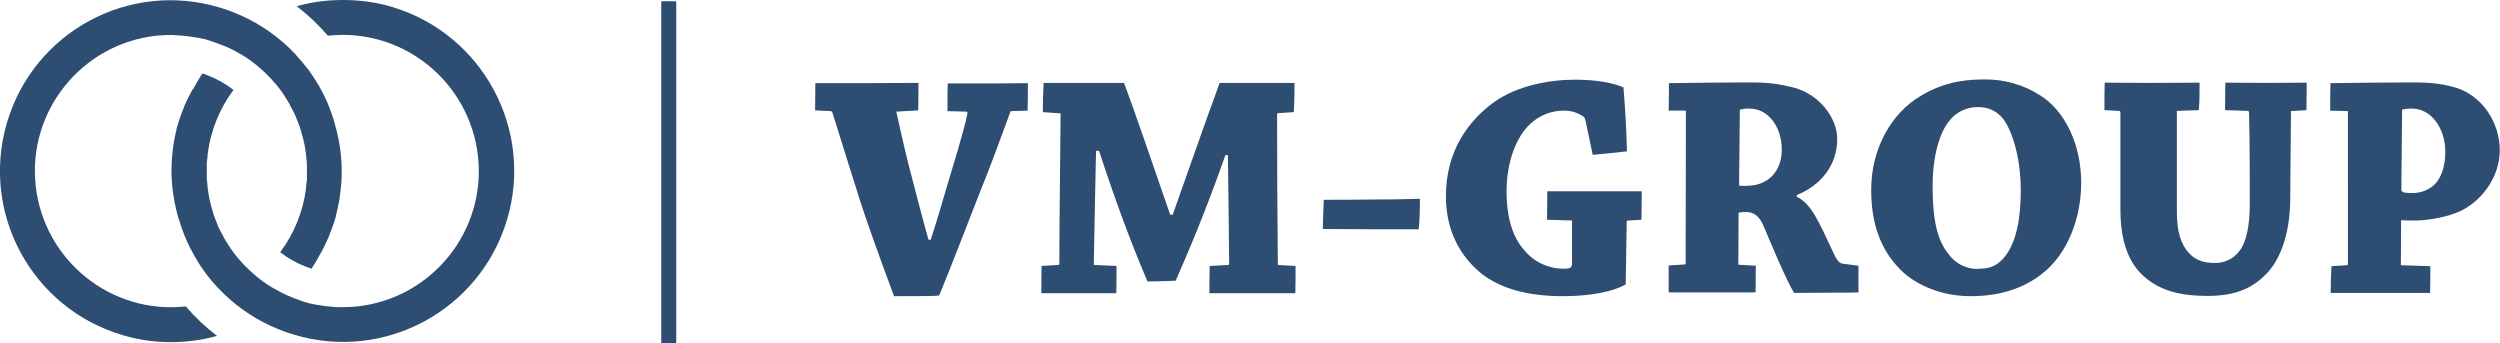 <?xml version="1.0" encoding="UTF-8"?> <!-- Generator: Adobe Illustrator 25.2.3, SVG Export Plug-In . SVG Version: 6.00 Build 0) --> <svg xmlns="http://www.w3.org/2000/svg" xmlns:xlink="http://www.w3.org/1999/xlink" id="Слой_1" x="0px" y="0px" width="1001.1px" height="137.5px" viewBox="0 0 1001.1 137.5" style="enable-background:new 0 0 1001.1 137.5;" xml:space="preserve"> <style type="text/css"> .st0{fill:#2D4D73;} </style> <g> <g> <g> <path class="st0" d="M404.7,44.5c-3.5,9.5-7.9,21.7-12.2,32.2c-5,12.6-10.9,28.3-16.4,41.6c-1.3,0.3-8.3,0.3-18.1,0.3 c-5-13.6-10.9-29.3-15-42.7c-3.1-10-6.7-21.1-9.7-30.9c0-0.3-0.3-0.4-0.6-0.5l-6.3-0.3c0-3.6,0.1-7.5,0.1-10.9h17.5 c7.8,0,17-0.1,23.8-0.1c0,3.5-0.1,7.5-0.1,11l-8.8,0.5c1.2,5.4,4.1,18.3,5.3,22.7c2.3,8.8,4.7,18.2,7.6,28.6h0.9 c2.6-8,4.5-14.6,6.3-20.7c2.1-7.1,7.2-23.4,8.4-29.9c0-0.4-0.1-0.7-0.4-0.7l-7.6-0.2c0-3.6,0-7.8,0.1-11.1h19.4 c4.1,0,8.8-0.1,12.7-0.1c0,3.5,0,7.4-0.1,11L404.7,44.5z"></path> <path class="st0" d="M417.6,44.9c0-3.6,0.1-8,0.3-11.7h32.2c4,10.5,12.5,35.5,18.5,52.8h1c6.1-17.3,13.4-38.1,18.8-52.8h30 c0,3.6-0.1,7.9-0.3,11.7l-6.3,0.4c-0.3,0-0.4,0.3-0.4,0.7c0,18.4,0.1,40.6,0.3,60.1l7.1,0.4c0,3.4,0,7.4-0.1,10.9h-34.4 c0-3.5,0-7.5,0.1-10.9l7.4-0.4c0.3,0,0.4-0.3,0.4-0.5c-0.1-13.6-0.3-28-0.5-43.5h-1c-7.9,22.5-14.6,38.2-19.9,50.3 c-1.9,0.1-7.2,0.3-11.3,0.3c-6-14.1-11.8-29.2-19.4-52.3h-1.2c-0.4,15.9-0.6,30.7-0.9,45.7l9.1,0.4c0,3.4,0,7.4-0.1,10.9H417 c0-3.5,0-7.5,0.1-10.9l6.6-0.4c0.3,0,0.5-0.2,0.5-0.4c0,0,0-0.1,0-0.1c0-18.5,0.4-41.9,0.5-60.2L417.6,44.9z"></path> <path class="st0" d="M548.2,91.8c-5,0-13-0.1-18.5-0.1c0.1-3.9,0.2-7.9,0.4-11.7c6.5,0,12.7,0,19-0.1c6.6,0,13.7-0.1,19.5-0.3 c0,3.8-0.1,8.3-0.5,12.2H548.2z"></path> <path class="st0" d="M634.9,48.3c-0.1-0.6-0.3-1.1-0.7-1.5c-2.3-1.7-5.1-2.5-7.9-2.5c-5,0-9.7,1.8-13.4,5.2 c-5.8,5.3-9.6,15.4-9.6,27.1c0,11,2.6,18.6,7.1,23.6c3.9,4.8,9.9,7.5,16.1,7.4c2.2,0,2.8-0.5,3-1.6V88.3L619.5,88 c0-3.5,0.1-7.9,0.1-11.4h37.8c0,3.5,0,7.8-0.1,11.4l-5.4,0.3c-0.3,0.1-0.5,0.2-0.5,0.5l-0.4,25.1c-4.4,2.6-13.3,4.7-25.1,4.7 c-14.5,0-25.1-3.2-32.5-8.9c-8.6-6.9-14.4-17.2-14.4-31.1c0-18.5,9.3-30.5,19.4-37.8c9.2-6.5,22-8.9,32.4-8.9 c8.2,0,15.5,1.3,19.3,3.1c0.7,8.4,1.2,17,1.4,25.6c-4.3,0.5-9.2,1-13.7,1.4L634.9,48.3z"></path> <path class="st0" d="M668.2,44.3c0.1-3.8,0.1-7.4,0.1-11c8.9-0.1,19.8-0.3,29.9-0.3c7.5,0,11.4,0,19,1.8 c11.3,2.5,18.5,12.5,18.5,20.8c0,11-7,18.8-16.2,22.5v0.7c5.8,2.7,8.9,10.1,14.6,22.3c1.4,3.1,2.5,4.4,3.9,4.5l6.2,0.8v10.7 c-2.5,0.1-7,0.1-9.6,0.1c-2.8,0-13.8,0.1-16.2,0.1c-3.4-5.7-9.6-20.7-12.2-26.8c-1.7-4-4-5.6-6.9-5.6c-1,0-2.1,0-3.1,0.3 l-0.1,20.8l7,0.4c0,3.6-0.1,7.1-0.1,10.7h-34.8v-10.8l6.5-0.4c0.1,0,0.3-0.3,0.3-0.4l0.1-61.2L668.2,44.3z M696.4,74.3 c1,0.1,2.1,0.2,3.1,0.1c8.7,0,14-6,14-14.5c0-9.5-5.8-16.4-12.7-16.4c-1.4-0.1-2.8,0.1-4.1,0.4L696.4,74.3z"></path> <path class="st0" d="M789.1,118.6c-11.4,0-21.8-4.3-28.1-10.6c-7.8-7.9-11.7-18.1-11.7-32c0-17,8.5-30.7,19.2-37.2c8-5,16-7,26-7 c8-0.1,15.8,2.1,22.5,6.4c10,6.3,16.4,19.8,16.4,35c0,12.6-4.4,26-13.3,34.4C812.1,115,801.7,118.6,789.1,118.6L789.1,118.6z M792.1,107.6c4,0,7.5-0.6,11-5.2c4.5-6,6.1-15.4,6.1-26.1s-2.2-19.9-5.3-25.9c-2.5-5-6.7-7.5-11.5-7.5 c-4.6-0.2-9.1,1.9-11.9,5.6c-3.8,4.7-6.6,13.8-6.6,26.2c0,13.2,1.8,21.6,6.5,27.2c2.7,3.7,7.1,5.9,11.7,5.8L792.1,107.6z"></path> <path class="st0" d="M871.7,83.5c-0.1,9.8,1.7,14.2,4.7,17.7c2.5,2.8,5.8,4.1,10.3,4.1c3.8,0.1,7.5-1.5,9.8-4.5 c3-3.4,4.4-10.5,4.4-19c0-10.6,0-26.3-0.3-36.9c0-0.3-0.3-0.4-0.5-0.5l-9.1-0.3c0-3.6,0.1-7.5,0.1-11c4.8,0,11.5,0.1,17.2,0.1 c5.4,0,10.7-0.1,15.4-0.1c0,3.5-0.1,7.4-0.1,11l-6.2,0.4l-0.3,35.2c-0.1,15.5-4.8,25.2-9.6,30c-4.9,5-11.3,8.8-23.4,8.8 c-11.3,0-19.4-2.2-25.8-8c-7.4-6.7-9.2-17.1-9.2-26.7V45.2c0-0.5-0.1-0.8-0.7-0.8l-5.7-0.3c0-3.6,0-7.5,0.1-11 c4.9,0,12.2,0.1,17.9,0.1c6.7,0,14.1-0.1,20.1-0.1c0,3.5,0,7.5-0.3,11l-8.8,0.3L871.7,83.5z"></path> <path class="st0" d="M933.1,44.3c0-3.5,0-7.5,0.1-11c9.3-0.1,20.7-0.3,31.5-0.3c5.8,0,11.8,0,19,2.2c10.5,3.4,17.3,14,17.3,25 c0,10.2-6.6,19.7-15.3,24.1c-6,3-15,4-18.1,4c-1.7,0-5.2,0-6.1-0.1l-0.1,18l11.8,0.4c0,3.4,0,7.2-0.1,10.7h-39.8 c0-3.5,0.1-7.4,0.3-10.7l6.1-0.4c0.4,0,0.5-0.1,0.5-0.5V44.5L933.1,44.3z M961.6,76c0,1.3,2.3,1.3,4.5,1.3c3.3,0,6.4-1.2,8.8-3.4 c2.7-2.7,4.3-7.4,4.3-13.1c0-9.6-5.8-17.3-13.2-17.3c-1.4-0.1-2.8,0.1-4.1,0.4L961.6,76z"></path> </g> <rect x="264.8" y="0.5" class="st0" width="6" height="137"></rect> <path class="st0" d="M137.2,0c-6.2,0-12.4,0.8-18.4,2.5c4.6,3.5,8.7,7.4,12.5,11.8c29.9-3.3,56.8,18.4,60.1,48.3 c3.3,29.9-18.4,56.8-48.3,60.1c-2,0.2-3.9,0.3-5.9,0.3c-0.6,0-1.1,0-1.7,0s-1.2,0-1.8-0.1c-1.1-0.1-2.1-0.2-3.2-0.3 c-0.7-0.1-1.3-0.2-2-0.3l-0.6-0.1l-1.4-0.2l-0.5-0.1l-1.5-0.3l-0.5-0.1l-1.4-0.4l-0.7-0.2l-1.2-0.4l-0.2-0.1 c-1.8-0.6-3.6-1.3-5.4-2.1c-1.1-0.5-2.2-1-3.3-1.6s-2.2-1.2-3.2-1.8c-2.1-1.3-4.1-2.7-6-4.3c-3.6-3-6.9-6.4-9.6-10.2 c-0.6-0.8-1.1-1.6-1.6-2.4L91,97.4c-0.5-0.8-1-1.6-1.4-2.4l-0.2-0.4c-0.4-0.7-0.8-1.5-1.2-2.2c-0.1-0.2-0.2-0.4-0.3-0.6 c-0.4-0.8-0.8-1.7-1.1-2.6l-0.3-0.7c-0.3-0.8-0.6-1.6-0.9-2.4c-0.1-0.1-0.1-0.3-0.1-0.4c-0.3-0.9-0.6-1.9-0.8-2.8 c-0.1-0.2-0.1-0.4-0.2-0.6c-0.2-1-0.5-2-0.7-3l0,0c-0.2-1-0.4-2.1-0.5-3.2l-0.1-0.4c0-0.4-0.1-0.8-0.1-1.2l-0.1-1 c0-0.3-0.1-0.6-0.1-1s-0.1-0.8-0.1-1.3c0-0.2,0-0.5,0-0.7c0-0.7,0-1.4,0-2l0,0c0-0.7,0-1.4,0-2.1c0-0.2,0-0.5,0-0.7 c0-0.4,0-0.9,0.1-1.3s0-0.6,0.1-0.9s0.1-0.7,0.1-1s0.1-0.8,0.1-1.1C84.4,52.1,88,43.4,93.5,36c-3.1-2.4-6.6-4.4-10.3-5.8l0,0 L83,30.1c-0.6-0.2-1.3-0.5-1.9-0.7c-0.4,0.6-0.9,1.3-1.3,2c-0.1,0.2-0.2,0.3-0.3,0.5c-0.3,0.5-0.6,1-0.9,1.5 c-0.1,0.2-0.2,0.4-0.3,0.6c-0.3,0.5-0.6,1.1-0.9,1.6L77,36c-0.8,1.4-1.5,2.9-2.2,4.3l-0.2,0.4c-0.3,0.6-0.5,1.2-0.8,1.8l-0.2,0.6 c-0.2,0.6-0.4,1.1-0.7,1.7l-0.2,0.6c-0.2,0.7-0.5,1.3-0.7,2c0,0.1-0.1,0.2-0.1,0.2c-0.2,0.8-0.5,1.5-0.7,2.3l-0.2,0.5 c-0.2,0.6-0.3,1.2-0.4,1.8c-0.1,0.3-0.1,0.5-0.2,0.8c-0.1,0.5-0.2,1-0.3,1.5c-0.1,0.3-0.1,0.6-0.2,0.9c-0.1,0.5-0.2,1-0.3,1.6 c0,0.3-0.1,0.5-0.1,0.8c-0.1,0.7-0.2,1.5-0.3,2.2l0,0c-0.7,5.5-0.7,11,0,16.5l0,0c0.1,0.7,0.2,1.3,0.3,2c0,0.2,0.1,0.5,0.1,0.7 c0.1,0.6,0.2,1.1,0.3,1.7c0,0.3,0.1,0.6,0.2,0.9c0.1,0.5,0.2,1,0.3,1.5c0.1,0.3,0.1,0.6,0.2,0.8c0.1,0.5,0.3,1.1,0.4,1.6l0.2,0.7 c0.2,0.8,0.4,1.5,0.7,2.2l0,0c0.2,0.7,0.5,1.5,0.7,2.2l0.2,0.6c0.2,0.6,0.4,1.1,0.6,1.6l0.2,0.6c0.2,0.6,0.5,1.1,0.7,1.7 c0.1,0.2,0.1,0.3,0.2,0.5c0.6,1.4,1.3,2.8,2,4.2c0.1,0.2,0.2,0.3,0.3,0.5l0.8,1.5l0.3,0.6c0.3,0.5,0.6,1,0.9,1.4l0.3,0.6 c0.4,0.6,0.8,1.3,1.2,1.9c0.6,0.9,1.3,1.8,1.9,2.7l0.5,0.7l0.4,0.5c0.6,0.7,1.1,1.4,1.7,2.1l0.1,0.1c0.7,0.8,1.5,1.7,2.2,2.5 l0.4,0.4c0.8,0.8,1.6,1.6,2.4,2.4l0,0c6.3,6,13.7,10.8,21.8,14c1.9,0.8,3.9,1.5,6,2.1c36.2,10.9,74.4-9.7,85.3-45.9 s-9.7-74.4-45.9-85.3C150.9,0.9,144.1,0,137.2,0z"></path> <path class="st0" d="M68.5,137c6.2,0,12.4-0.8,18.4-2.5c-4.6-3.5-8.7-7.4-12.5-11.8c-29.9,3.3-56.8-18.4-60.1-48.3 s18.4-56.8,48.3-60.1c2-0.2,3.9-0.3,5.9-0.3c0.6,0,1.1,0,1.7,0.1s1.2,0,1.8,0.1c1.1,0.1,2.1,0.2,3.2,0.3c0.7,0.1,1.3,0.2,2,0.3 l0.6,0.1l1.4,0.2l0.5,0.1l1.5,0.3l0.5,0.1l1.4,0.4l0.7,0.2l1.2,0.4l0.2,0.1c1.8,0.6,3.6,1.3,5.4,2c1.1,0.5,2.2,1,3.3,1.6 s2.2,1.2,3.2,1.8c2.1,1.3,4.1,2.7,6,4.3c3.6,3,6.9,6.4,9.6,10.2c0.6,0.8,1.1,1.6,1.6,2.4l0.4,0.6c0.5,0.8,1,1.6,1.4,2.4l0.2,0.5 c0.4,0.7,0.8,1.5,1.2,2.2c0.1,0.2,0.2,0.4,0.3,0.6c0.4,0.8,0.8,1.7,1.1,2.6l0.3,0.7c0.3,0.8,0.6,1.6,0.9,2.4 c0.1,0.1,0.1,0.3,0.1,0.4c0.3,0.9,0.6,1.9,0.8,2.8c0.1,0.2,0.1,0.4,0.2,0.6c0.2,1,0.5,2,0.7,3l0,0c0.2,1,0.4,2.1,0.5,3.2l0.1,0.4 c0,0.4,0.1,0.8,0.1,1.2l0.1,1c0,0.3,0.1,0.6,0.1,1s0.1,0.8,0.1,1.3c0,0.2,0,0.5,0,0.7c0,0.7,0,1.4,0,2l0,0c0,0.7,0,1.4,0,2.1 c0,0.2,0,0.5,0,0.7c0,0.4,0,0.9-0.1,1.3s0,0.6-0.1,0.9s-0.1,0.7-0.1,1s-0.1,0.8-0.1,1.1c-1.2,9.2-4.8,17.9-10.3,25.3 c3.1,2.4,6.6,4.4,10.3,5.8l0,0l0.3,0.1c0.6,0.2,1.3,0.5,1.9,0.7c0.4-0.6,0.9-1.3,1.3-2c0.1-0.2,0.2-0.3,0.3-0.5 c0.3-0.5,0.6-1,0.9-1.5c0.1-0.2,0.2-0.4,0.3-0.6c0.3-0.5,0.6-1.1,0.9-1.6l0.3-0.5c0.8-1.4,1.5-2.9,2.1-4.3l0.2-0.4 c0.3-0.6,0.5-1.2,0.8-1.8l0.2-0.6c0.2-0.6,0.4-1.1,0.7-1.7l0.2-0.6c0.2-0.7,0.5-1.3,0.7-2c0-0.1,0.1-0.2,0.1-0.2 c0.2-0.8,0.5-1.6,0.7-2.3l0.1-0.5c0.1-0.6,0.3-1.2,0.4-1.8c0.1-0.3,0.1-0.6,0.2-0.8c0.1-0.5,0.2-1,0.3-1.5 c0.1-0.3,0.1-0.6,0.2-0.9c0.1-0.5,0.2-1,0.3-1.6c0-0.3,0.1-0.6,0.1-0.8c0.1-0.7,0.2-1.5,0.3-2.2l0,0c0.7-5.5,0.7-11,0-16.5l0,0 c-0.1-0.7-0.2-1.3-0.3-2c0-0.2-0.1-0.5-0.1-0.7c-0.1-0.6-0.2-1.1-0.3-1.7c0-0.3-0.1-0.6-0.2-0.9c-0.1-0.5-0.2-1-0.3-1.5 c-0.1-0.3-0.1-0.6-0.2-0.8c-0.1-0.5-0.3-1.1-0.4-1.6l-0.2-0.7c-0.2-0.8-0.4-1.5-0.6-2.2l0,0c-0.2-0.7-0.5-1.5-0.7-2.2l-0.2-0.6 c-0.2-0.5-0.4-1.1-0.6-1.6l-0.2-0.6c-0.2-0.6-0.5-1.1-0.7-1.7c-0.1-0.2-0.1-0.3-0.2-0.5c-0.6-1.4-1.3-2.8-2-4.2 c-0.1-0.2-0.2-0.3-0.3-0.5l-0.8-1.5l-0.3-0.6c-0.3-0.5-0.6-1-0.9-1.4l-0.3-0.5c-0.4-0.6-0.8-1.3-1.2-1.9c-0.6-0.9-1.3-1.8-1.9-2.7 l-0.5-0.6l-0.4-0.5c-0.6-0.7-1.1-1.4-1.7-2.1l-0.1-0.1c-0.7-0.8-1.5-1.7-2.2-2.5l-0.4-0.5c-0.8-0.8-1.6-1.6-2.4-2.4l0,0 c-6.3-6-13.7-10.8-21.8-14c-1.9-0.8-3.9-1.5-6-2.1C51.6-7.9,13.5,12.8,2.8,49.1s10,74.4,46.3,85.1C55.4,136.1,61.9,137,68.5,137z"></path> </g> </g> </svg> 